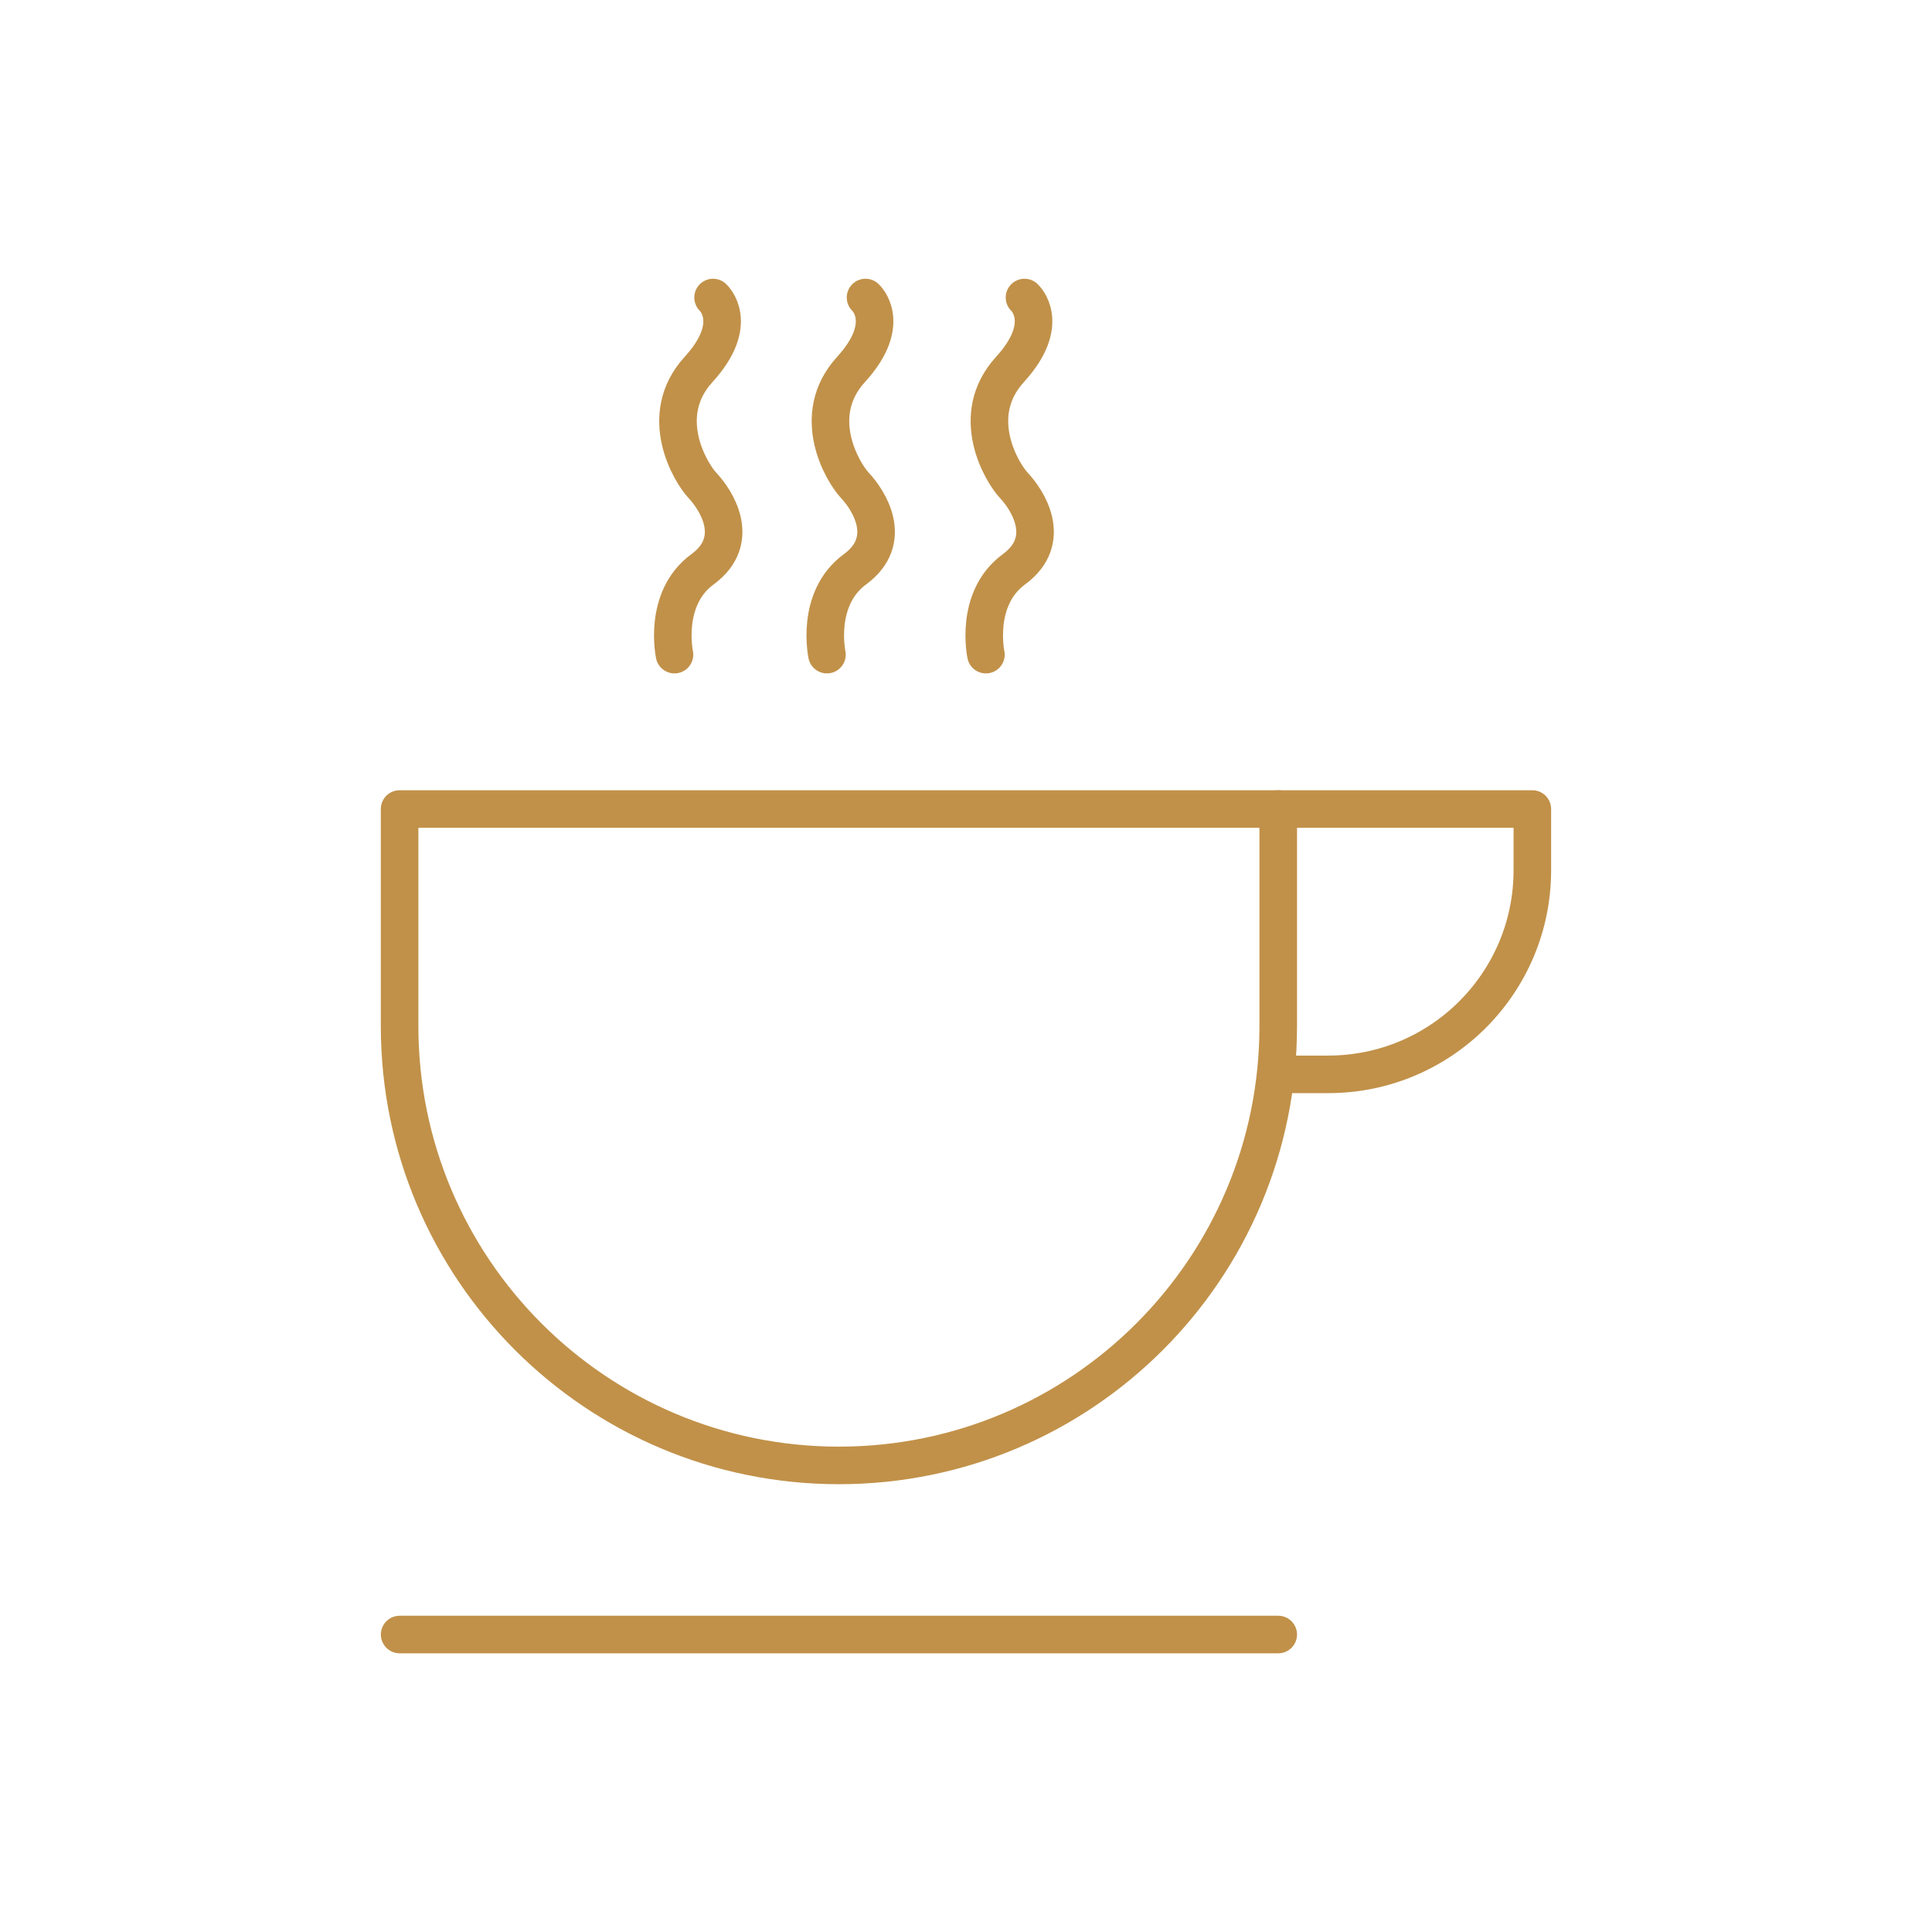 <?xml version="1.0" encoding="UTF-8"?>
<svg id="Icon" xmlns="http://www.w3.org/2000/svg" viewBox="0 0 360 360">
  <defs>
    <style>
      .cls-1 {
        fill: none;
        stroke: #c19149;
        stroke-linecap: round;
        stroke-linejoin: round;
        stroke-width: 7px;
      }
    </style>
  </defs>
  <path class="cls-1" d="M238.18,191.2c0,45.21-36.65,81.86-81.86,81.86s-81.86-36.65-81.86-81.86v-40.45h163.72v40.45Z"/>
  <path class="cls-1" d="M238.18,150.75h47.35v11.4c0,21.01-17.03,38.04-38.04,38.04h-9.31"/>
  <path class="cls-1" d="M125.68,121.98s-2.23-10.43,5.21-15.89c7.45-5.46,2.53-12.96,0-15.64-2.16-2.28-8.65-12.91-.73-21.6,7.93-8.69,2.71-13.41,2.71-13.41"/>
  <path class="cls-1" d="M154.09,121.98s-2.23-10.43,5.21-15.89c7.45-5.46,2.53-12.96,0-15.64-2.16-2.28-8.65-12.91-.73-21.6,7.93-8.69,2.71-13.41,2.71-13.41"/>
  <path class="cls-1" d="M183.71,121.98s-2.23-10.43,5.21-15.89c7.45-5.46,2.53-12.96,0-15.64-2.16-2.28-8.65-12.91-.73-21.6,7.93-8.69,2.71-13.41,2.71-13.41"/>
  <line class="cls-1" x1="74.47" y1="304.57" x2="238.18" y2="304.57"/>
</svg>